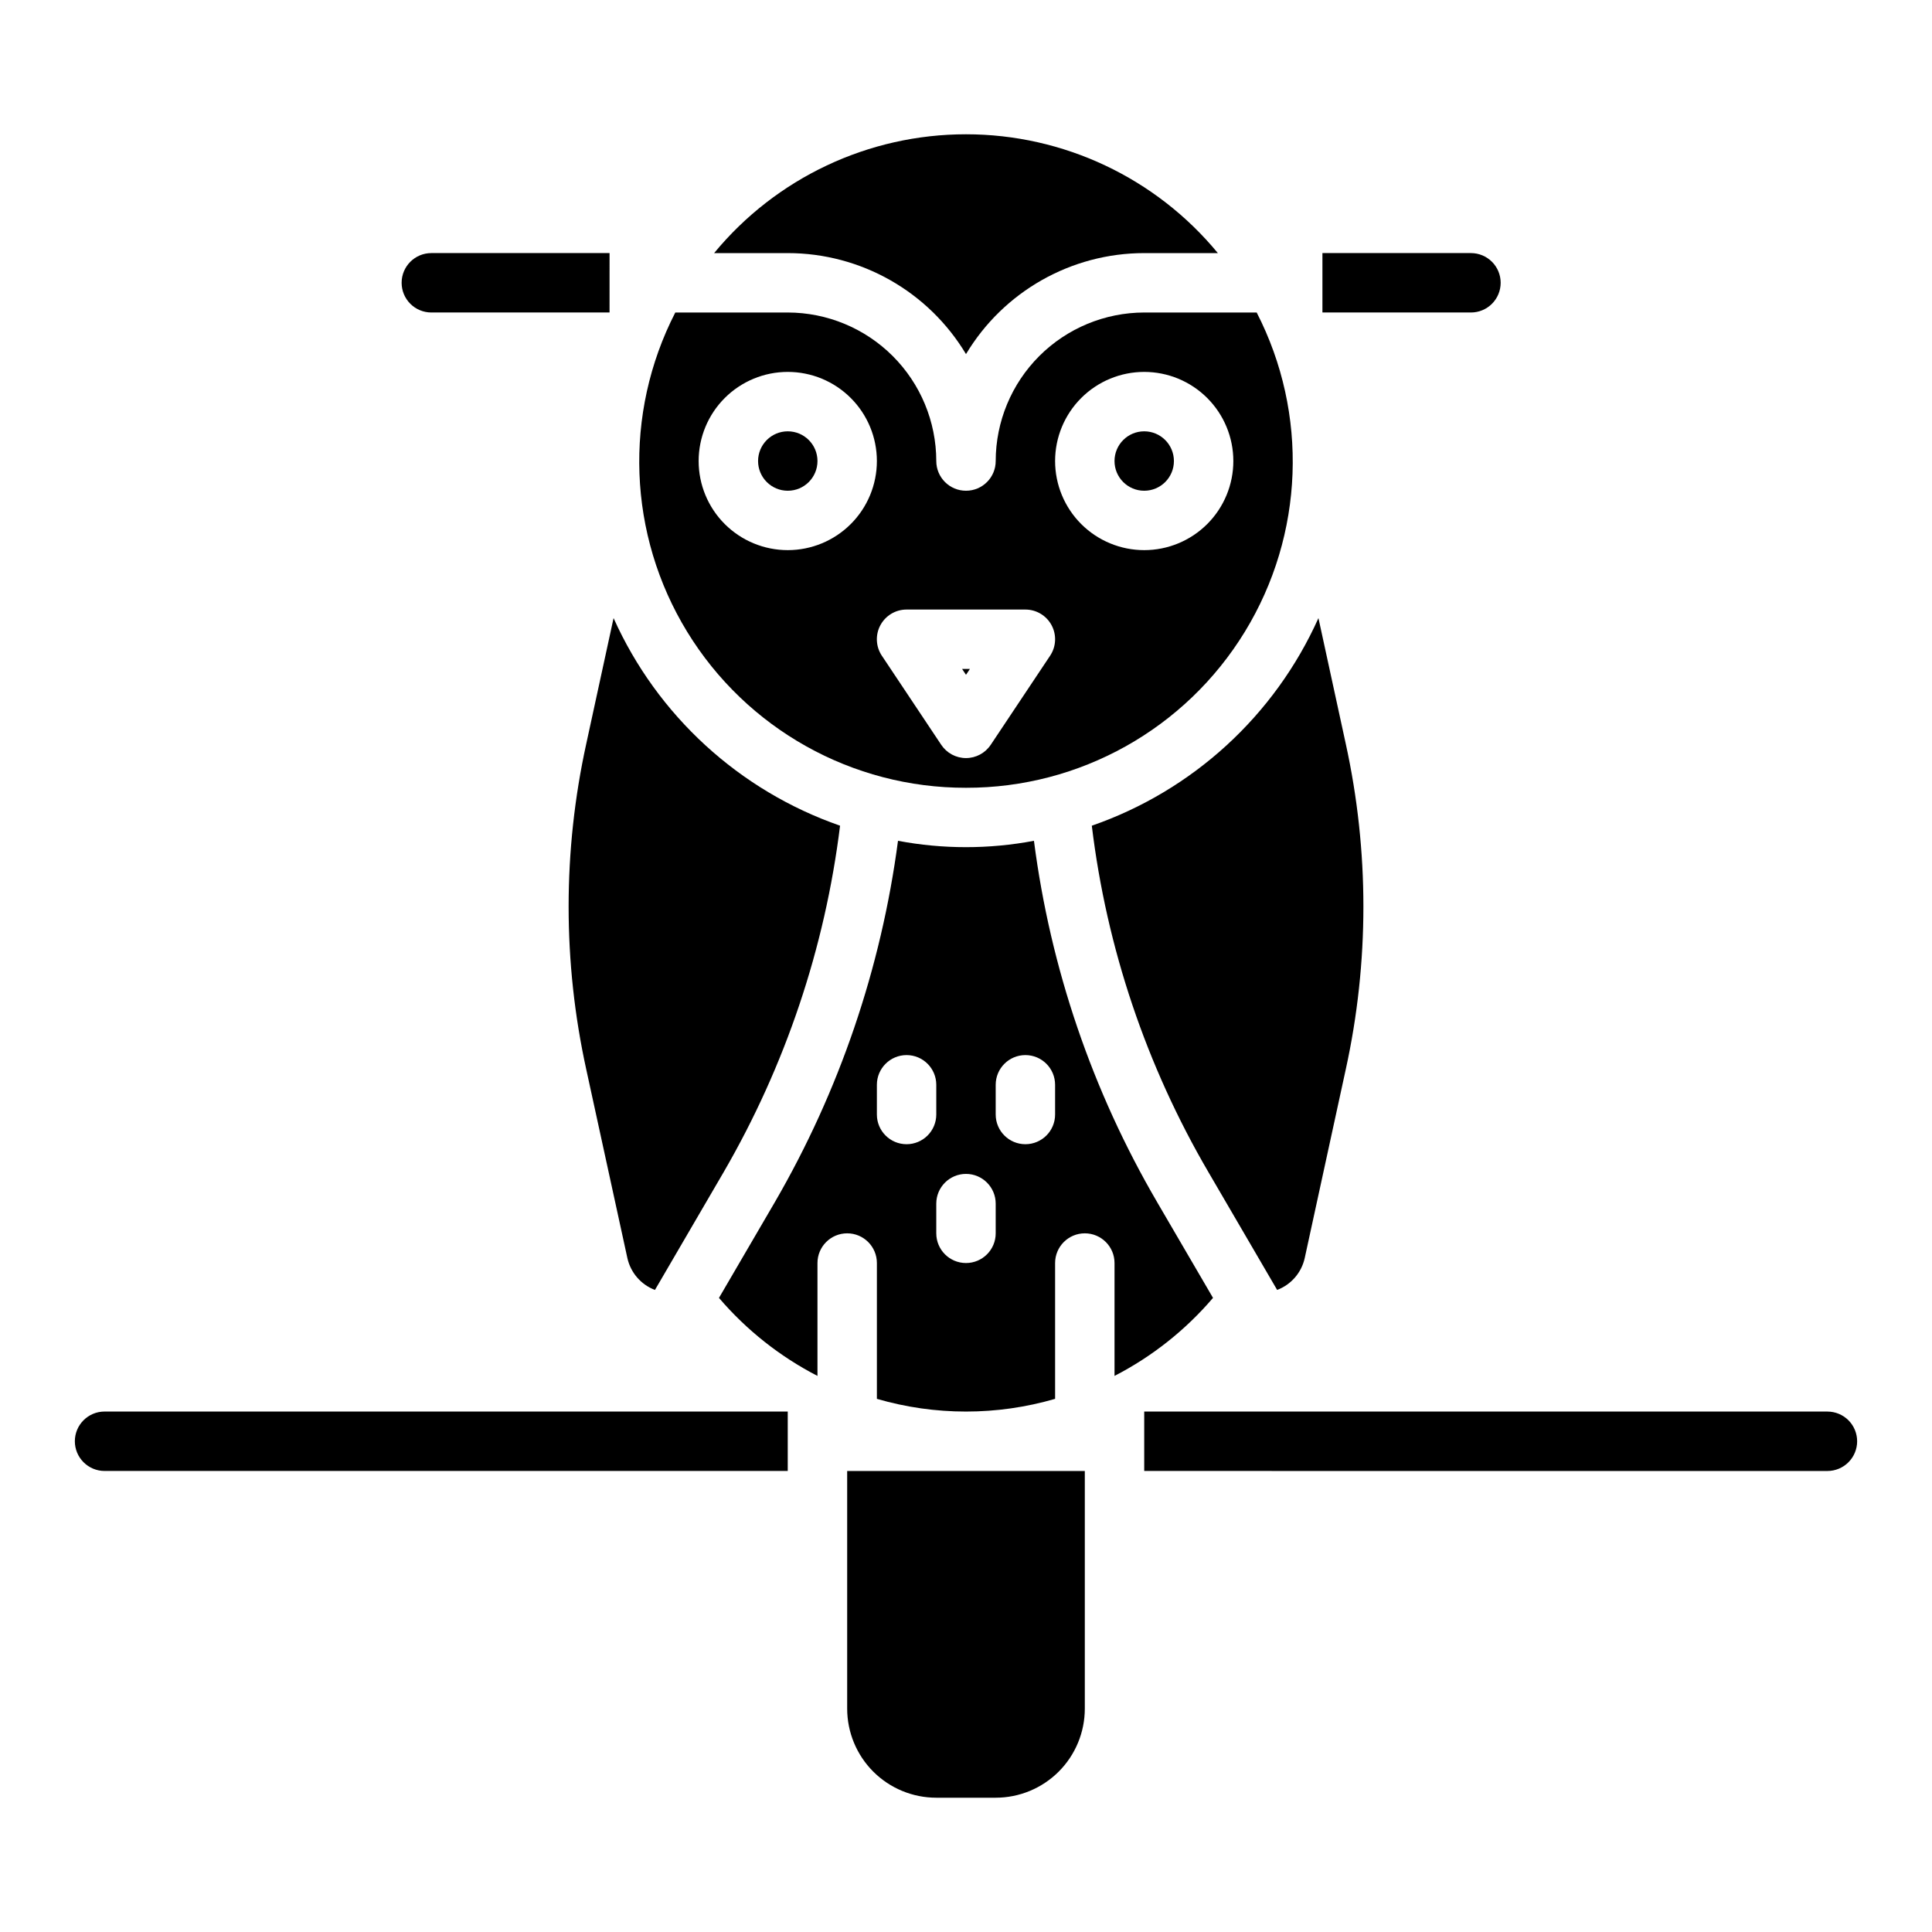 <?xml version="1.0" encoding="UTF-8"?>
<!-- Uploaded to: ICON Repo, www.svgrepo.com, Generator: ICON Repo Mixer Tools -->
<svg fill="#000000" width="800px" height="800px" version="1.1" viewBox="144 144 512 512" xmlns="http://www.w3.org/2000/svg">
 <g>
  <path d="m299.36 427.39 10.902 50.016c0.859 3.867 3.606 7.039 7.305 8.441l0.512-0.875 0.062-0.102 17.633-30.238c16.363-28.215 26.855-59.445 30.852-91.816-26.727-9.293-48.441-29.195-60.023-55.012l-7.242 33.324c-6.227 28.414-6.227 57.844 0 86.262z"/>
  <path d="m401.03 321.28h-2.062l1.031 1.551z"/>
  <path d="m360.64 266.18c0 4.348-3.523 7.871-7.871 7.871s-7.871-3.523-7.871-7.871c0-4.348 3.523-7.875 7.871-7.875s7.871 3.527 7.871 7.875"/>
  <path d="m400 237.84c9.949-16.598 27.879-26.758 47.23-26.766h19.516c-16.43-19.938-40.914-31.488-66.746-31.488-25.836 0-50.32 11.551-66.75 31.488h19.516c19.352 0.008 37.281 10.168 47.234 26.766z"/>
  <path d="m455.1 266.18c0 4.348-3.523 7.871-7.871 7.871-4.348 0-7.871-3.523-7.871-7.871 0-4.348 3.523-7.875 7.871-7.875 4.348 0 7.871 3.527 7.871 7.875"/>
  <path d="m400 352.77c30.152 0.055 58.156-15.613 73.891-41.34 15.734-25.723 16.926-57.789 3.144-84.613h-29.805c-10.434 0.016-20.438 4.164-27.816 11.543-7.379 7.379-11.531 17.383-11.543 27.82 0 4.348-3.523 7.871-7.871 7.871s-7.875-3.523-7.875-7.871c-0.012-10.438-4.16-20.441-11.539-27.82-7.379-7.379-17.383-11.527-27.82-11.543h-29.805c-13.781 26.824-12.59 58.891 3.144 84.613 15.734 25.727 43.738 41.395 73.895 41.34zm47.23-110.21c6.262 0 12.27 2.488 16.699 6.918 4.43 4.426 6.918 10.434 6.918 16.699 0 6.262-2.488 12.27-6.918 16.699-4.43 4.426-10.438 6.914-16.699 6.914s-12.27-2.488-16.699-6.914c-4.43-4.43-6.918-10.438-6.918-16.699 0-6.266 2.488-12.273 6.918-16.699 4.43-4.43 10.438-6.918 16.699-6.918zm-69.918 67.133c1.371-2.562 4.039-4.16 6.941-4.156h31.488c2.902 0 5.574 1.598 6.941 4.156 1.371 2.562 1.219 5.668-0.391 8.082l-15.742 23.617h-0.004c-1.457 2.191-3.918 3.504-6.547 3.504-2.633 0-5.09-1.312-6.551-3.504l-15.742-23.617h-0.004c-1.609-2.414-1.762-5.523-0.391-8.082zm-48.164-43.516c0-6.266 2.488-12.273 6.918-16.699 4.43-4.43 10.438-6.918 16.699-6.918 6.266 0 12.27 2.488 16.699 6.918 4.43 4.426 6.918 10.434 6.918 16.699 0 6.262-2.488 12.27-6.918 16.699-4.43 4.426-10.434 6.914-16.699 6.914-6.262 0-12.27-2.488-16.699-6.914-4.43-4.43-6.918-10.438-6.918-16.699z"/>
  <path d="m433.34 362.82c3.922 32.391 14.441 63.637 30.906 91.809l17.617 30.199 0.102 0.172 0.496 0.844c3.703-1.402 6.449-4.574 7.305-8.441l10.879-50.02v0.004c6.227-28.418 6.227-57.848 0-86.262l-7.242-33.324c-11.586 25.832-33.316 45.738-60.062 55.02z"/>
  <path d="m368.51 596.8c0 6.262 2.488 12.27 6.914 16.699 4.43 4.426 10.438 6.914 16.699 6.914h15.746c6.262 0 12.27-2.488 16.699-6.914 4.43-4.43 6.918-10.438 6.918-16.699v-62.977h-62.977z"/>
  <path d="m465.46 487.95-14.816-25.387h0.004c-17.176-29.41-28.277-61.965-32.641-95.742-11.902 2.246-24.125 2.246-36.027 0-4.461 33.754-15.547 66.293-32.629 95.742l-14.816 25.395c7.277 8.516 16.145 15.539 26.102 20.672v-29.914c0-4.348 3.527-7.871 7.875-7.871 4.348 0 7.871 3.523 7.871 7.871v35.992c15.422 4.492 31.809 4.492 47.23 0v-35.992c0-4.348 3.527-7.871 7.875-7.871 4.348 0 7.871 3.523 7.871 7.871v29.914c9.961-5.133 18.828-12.156 26.102-20.68zm-81.207-40.723c-4.348 0-7.871-3.523-7.871-7.871v-7.871c0-4.348 3.523-7.875 7.871-7.875s7.871 3.527 7.871 7.875v7.871c0 2.086-0.828 4.09-2.305 5.566-1.477 1.477-3.477 2.305-5.566 2.305zm23.617 23.617c0 4.348-3.523 7.871-7.871 7.871s-7.875-3.523-7.875-7.871v-7.871c0-4.348 3.527-7.875 7.875-7.875s7.871 3.527 7.871 7.875zm15.742-31.488c0 4.348-3.523 7.871-7.871 7.871-4.348 0-7.871-3.523-7.871-7.871v-7.871c0-4.348 3.523-7.875 7.871-7.875 4.348 0 7.871 3.527 7.871 7.875z"/>
  <path d="m447.23 518.08v15.742l181.06 0.004c2.086 0 4.09-0.832 5.566-2.309 1.473-1.477 2.305-3.477 2.305-5.566 0-2.086-0.832-4.09-2.305-5.566-1.477-1.473-3.481-2.305-5.566-2.305z"/>
  <path d="m171.71 533.82h181.05v-15.746h-181.05c-4.348 0-7.875 3.523-7.875 7.871 0 2.09 0.832 4.09 2.309 5.566 1.477 1.477 3.477 2.309 5.566 2.309z"/>
  <path d="m305.54 211.07h-47.234c-4.348 0-7.871 3.523-7.871 7.871 0 2.09 0.828 4.09 2.305 5.566 1.477 1.477 3.481 2.305 5.566 2.305h47.23z"/>
  <path d="m533.82 211.07h-39.363v15.742h39.363c2.086 0 4.09-0.828 5.566-2.305 1.477-1.477 2.305-3.477 2.305-5.566 0-2.086-0.828-4.09-2.305-5.566s-3.481-2.305-5.566-2.305z"/>
 </g>
</svg>